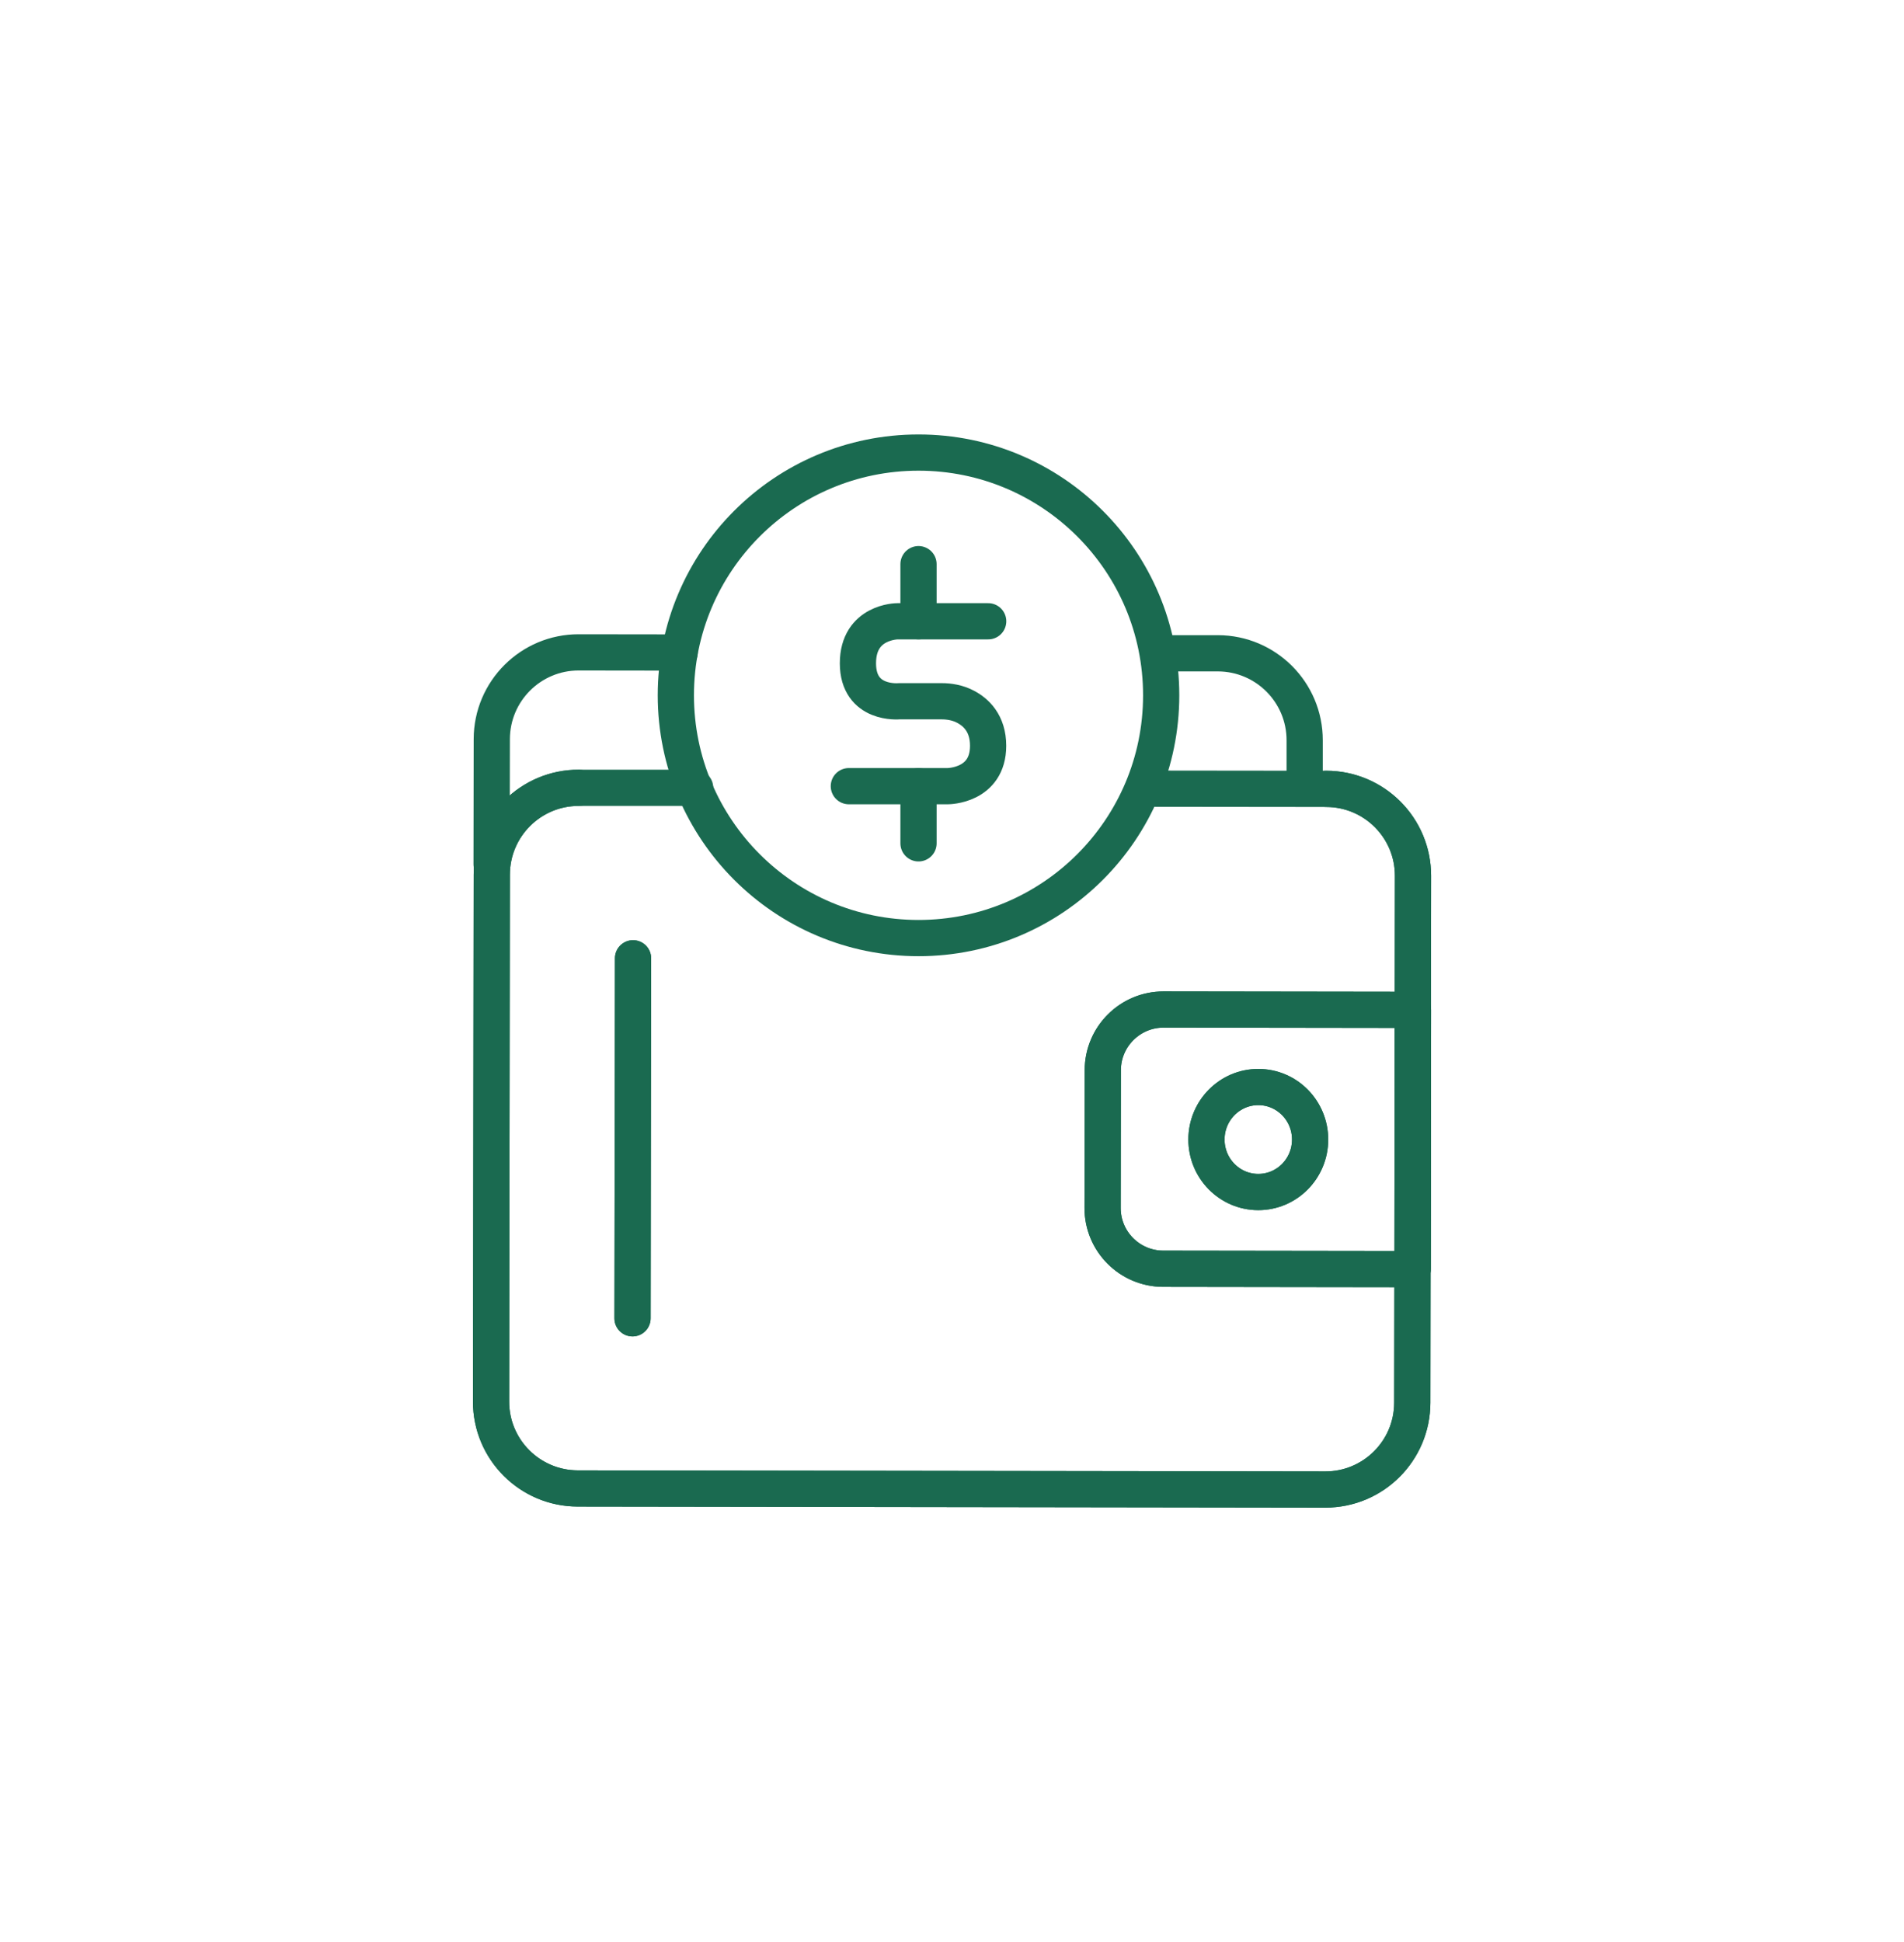 <?xml version="1.0" encoding="UTF-8"?>
<svg id="Layer_1" data-name="Layer 1" xmlns="http://www.w3.org/2000/svg" viewBox="0 0 289.13 294.8">
  <defs>
    <style>
      .cls-1 {
        fill: none;
        stroke: #1a6a50;
        stroke-linecap: round;
        stroke-linejoin: round;
        stroke-width: 5.5px;
      }
    </style>
  </defs>
  <g>
    <path class="cls-1" d="m201.4,119.75c7.28.01,13.18,5.92,13.17,13.2l-.11,79.99c-.01,7.28-5.92,13.18-13.2,13.17l-113.52-.16c-7.28-.01-13.18-5.92-13.17-13.2l.11-79.99c.01-7.28,5.92-13.18,13.2-13.17"/>
    <line class="cls-1" x1="96.13" y1="145.47" x2="96.05" y2="200.12"/>
    <path class="cls-1" d="m176.67,153.26h37.87v39.35h-37.87c-5.09,0-9.22-4.13-9.22-9.22v-20.91c0-5.09,4.13-9.22,9.22-9.22Z" transform="translate(.24 -.26) rotate(.08)"/>
    <ellipse class="cls-1" cx="191.07" cy="172.98" rx="7.97" ry="7.87" transform="translate(17.83 363.81) rotate(-89.92)"/>
    <path class="cls-1" d="m174.01,119.72l27.39.03c7.28.01,13.18,5.92,13.17,13.2l-.11,79.99c-.01,7.28-5.92,13.18-13.2,13.17l-113.52-.16c-7.28-.01-13.18-5.92-13.17-13.2l.11-79.99c.01-7.28,5.92-13.18,13.2-13.17h17.68"/>
    <path class="cls-1" d="m177.6,99.17h7.35c7.28.02,13.18,5.93,13.17,13.21v5.64"/>
    <path class="cls-1" d="m74.65,131.18l.03-18.98c.01-7.28,5.92-13.18,13.2-13.17l15.33.02"/>
    <line class="cls-1" x1="96.13" y1="145.47" x2="96.05" y2="200.12"/>
    <path class="cls-1" d="m176.67,153.26h37.87v39.35h-37.87c-5.09,0-9.22-4.13-9.22-9.22v-20.91c0-5.09,4.13-9.22,9.22-9.22Z" transform="translate(.24 -.26) rotate(.08)"/>
    <ellipse class="cls-1" cx="191.07" cy="172.98" rx="7.97" ry="7.87" transform="translate(17.83 363.81) rotate(-89.92)"/>
  </g>
  <circle class="cls-1" cx="139.48" cy="105.55" r="36.85"/>
  <path class="cls-1" d="m150.06,94.31h-13.77s-6.01,0-6.01,6.38,6.26,5.76,6.26,5.76h6.43c1.24,0,2.48.23,3.58.8,1.65.84,3.5,2.55,3.5,5.96,0,6.13-6.13,6.13-6.13,6.13h-15.02"/>
  <line class="cls-1" x1="139.48" y1="85.64" x2="139.48" y2="94.31"/>
  <line class="cls-1" x1="139.48" y1="119.35" x2="139.48" y2="128.02"/>
</svg>